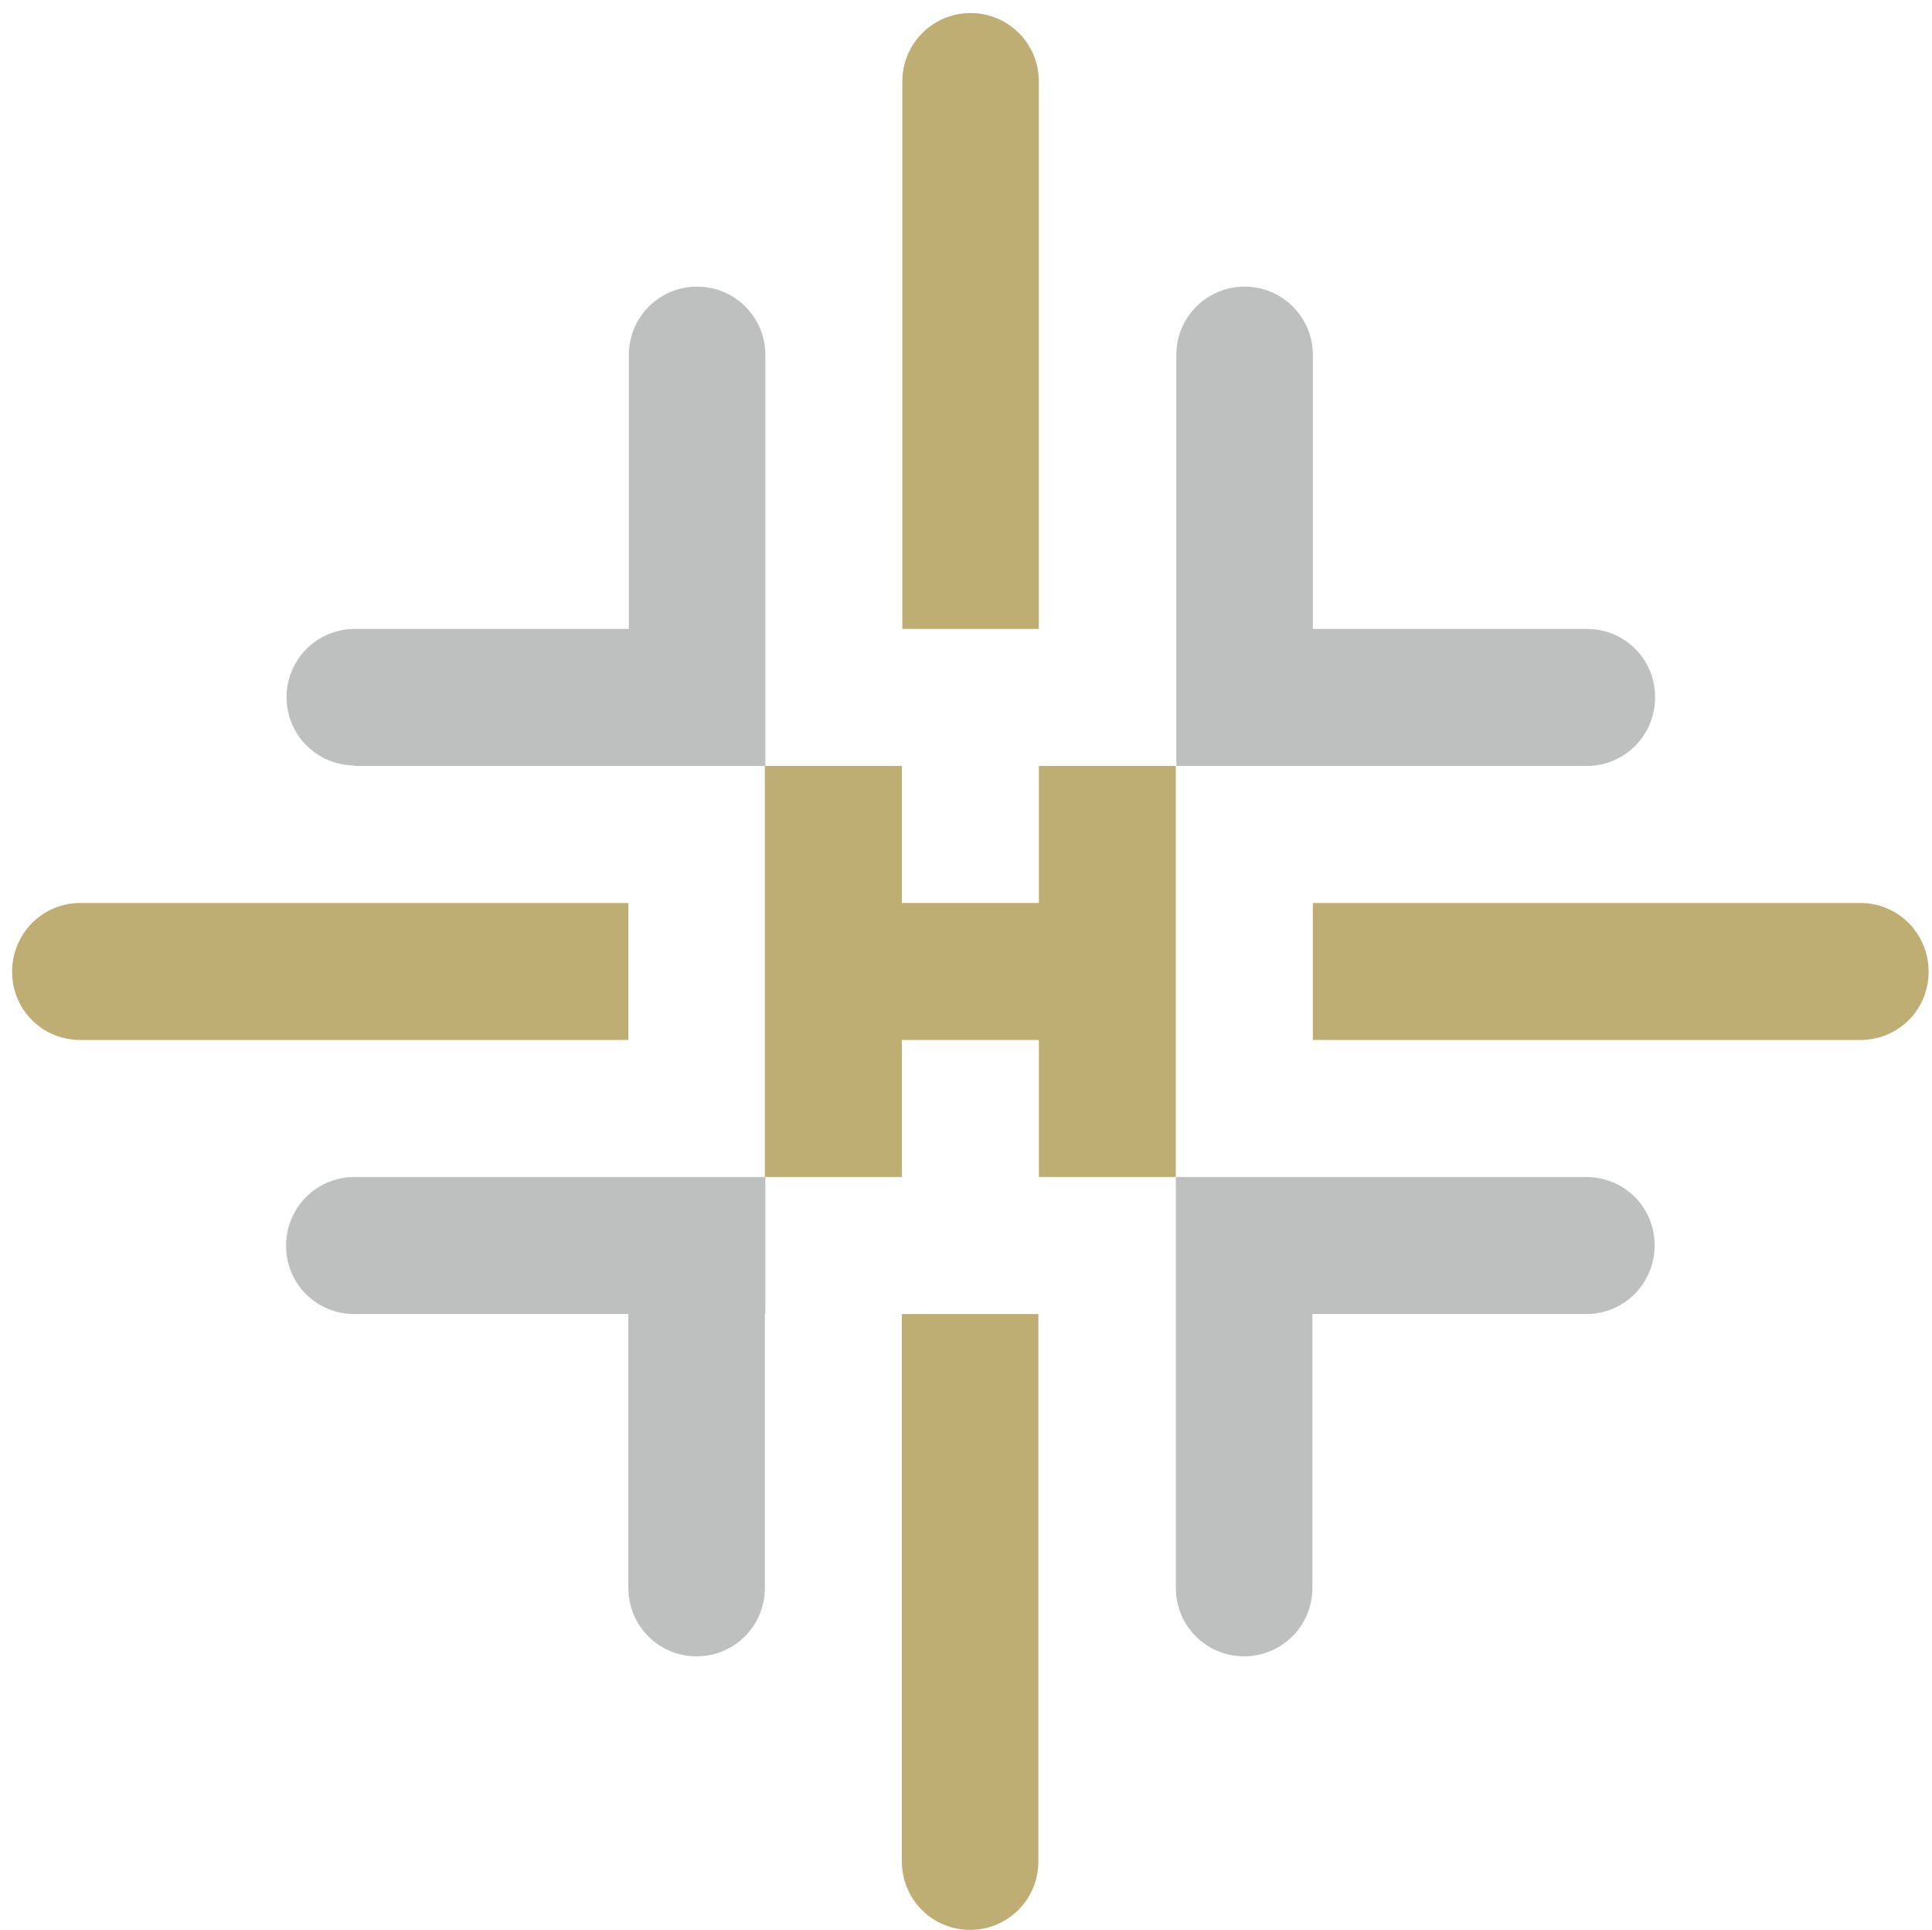 <?xml version="1.0" encoding="UTF-8"?>
<svg id="Layer_2" xmlns="http://www.w3.org/2000/svg" version="1.1" viewBox="0 0 399.1 398.7">
  <!-- Generator: Adobe Illustrator 29.0.1, SVG Export Plug-In . SVG Version: 2.1.0 Build 192)  -->
  <defs>
    <style>
      .st0 {
        fill: #bfae73;
      }

      .st1 {
        fill: #bebfbf;
      }
    </style>
  </defs>
  <g>
    <polygon class="st0" points="214.6 186.5 186.3 186.5 186.3 158.2 158 158.2 158 243.1 186.3 243.1 186.3 214.8 214.6 214.8 214.6 243.1 242.9 243.1 242.9 158.2 214.6 158.2 214.6 186.5"/>
    <path class="st1" d="M242.9,158.2h84.9s0,0,0,0c7.8,0,14.1-6.3,14.1-14.2s-6.3-14.1-14.1-14.1h-56.6v-56.6h0c0-7.8-6.3-14.1-14.1-14.1s-14.1,6.3-14.1,14.1h0v84.8Z"/>
    <path class="st0" d="M186.3,129.9h28.3V16.8h0c0-7.8-6.3-14.1-14.1-14.1s-14.1,6.3-14.1,14.1h0v113.1Z"/>
    <path class="st1" d="M327.8,243.1h-84.9v84.9h0c0,7.8,6.3,14.1,14.1,14.1s14.1-6.3,14.1-14.1h0s0-56.6,0-56.6h56.6c7.8,0,14.1-6.3,14.1-14.2s-6.3-14.1-14.1-14.1Z"/>
    <path class="st1" d="M73.2,158.2h84.9v-84.9h0c0-7.8-6.3-14.1-14.1-14.1s-14.1,6.3-14.1,14.1h0v56.6h-56.6s0,0,0,0c-7.8,0-14.1,6.3-14.1,14.1s6.3,14.1,14.1,14.1Z"/>
    <path class="st0" d="M214.6,271.4h-28.3v113.1h0c0,7.8,6.3,14.1,14.1,14.1s14.1-6.3,14.1-14.1h0s0-113.1,0-113.1Z"/>
    <path class="st0" d="M129.8,214.8v-28.3H16.6c-7.8,0-14.1,6.3-14.1,14.2s6.3,14.1,14.1,14.1h113.2Z"/>
    <path class="st1" d="M158.1,271.4h0v-28.3h-84.9c-7.8,0-14.1,6.3-14.1,14.2s6.3,14.1,14.1,14.1h56.6v56.6h0c0,7.8,6.3,14.1,14.1,14.1s14.1-6.3,14.1-14.1h0v-56.6Z"/>
  </g>
  <path class="st0" d="M271.2,214.8v-28.3h113.1c7.8,0,14.1,6.3,14.1,14.2s-6.3,14.1-14.1,14.1h-113.1Z"/>
</svg>